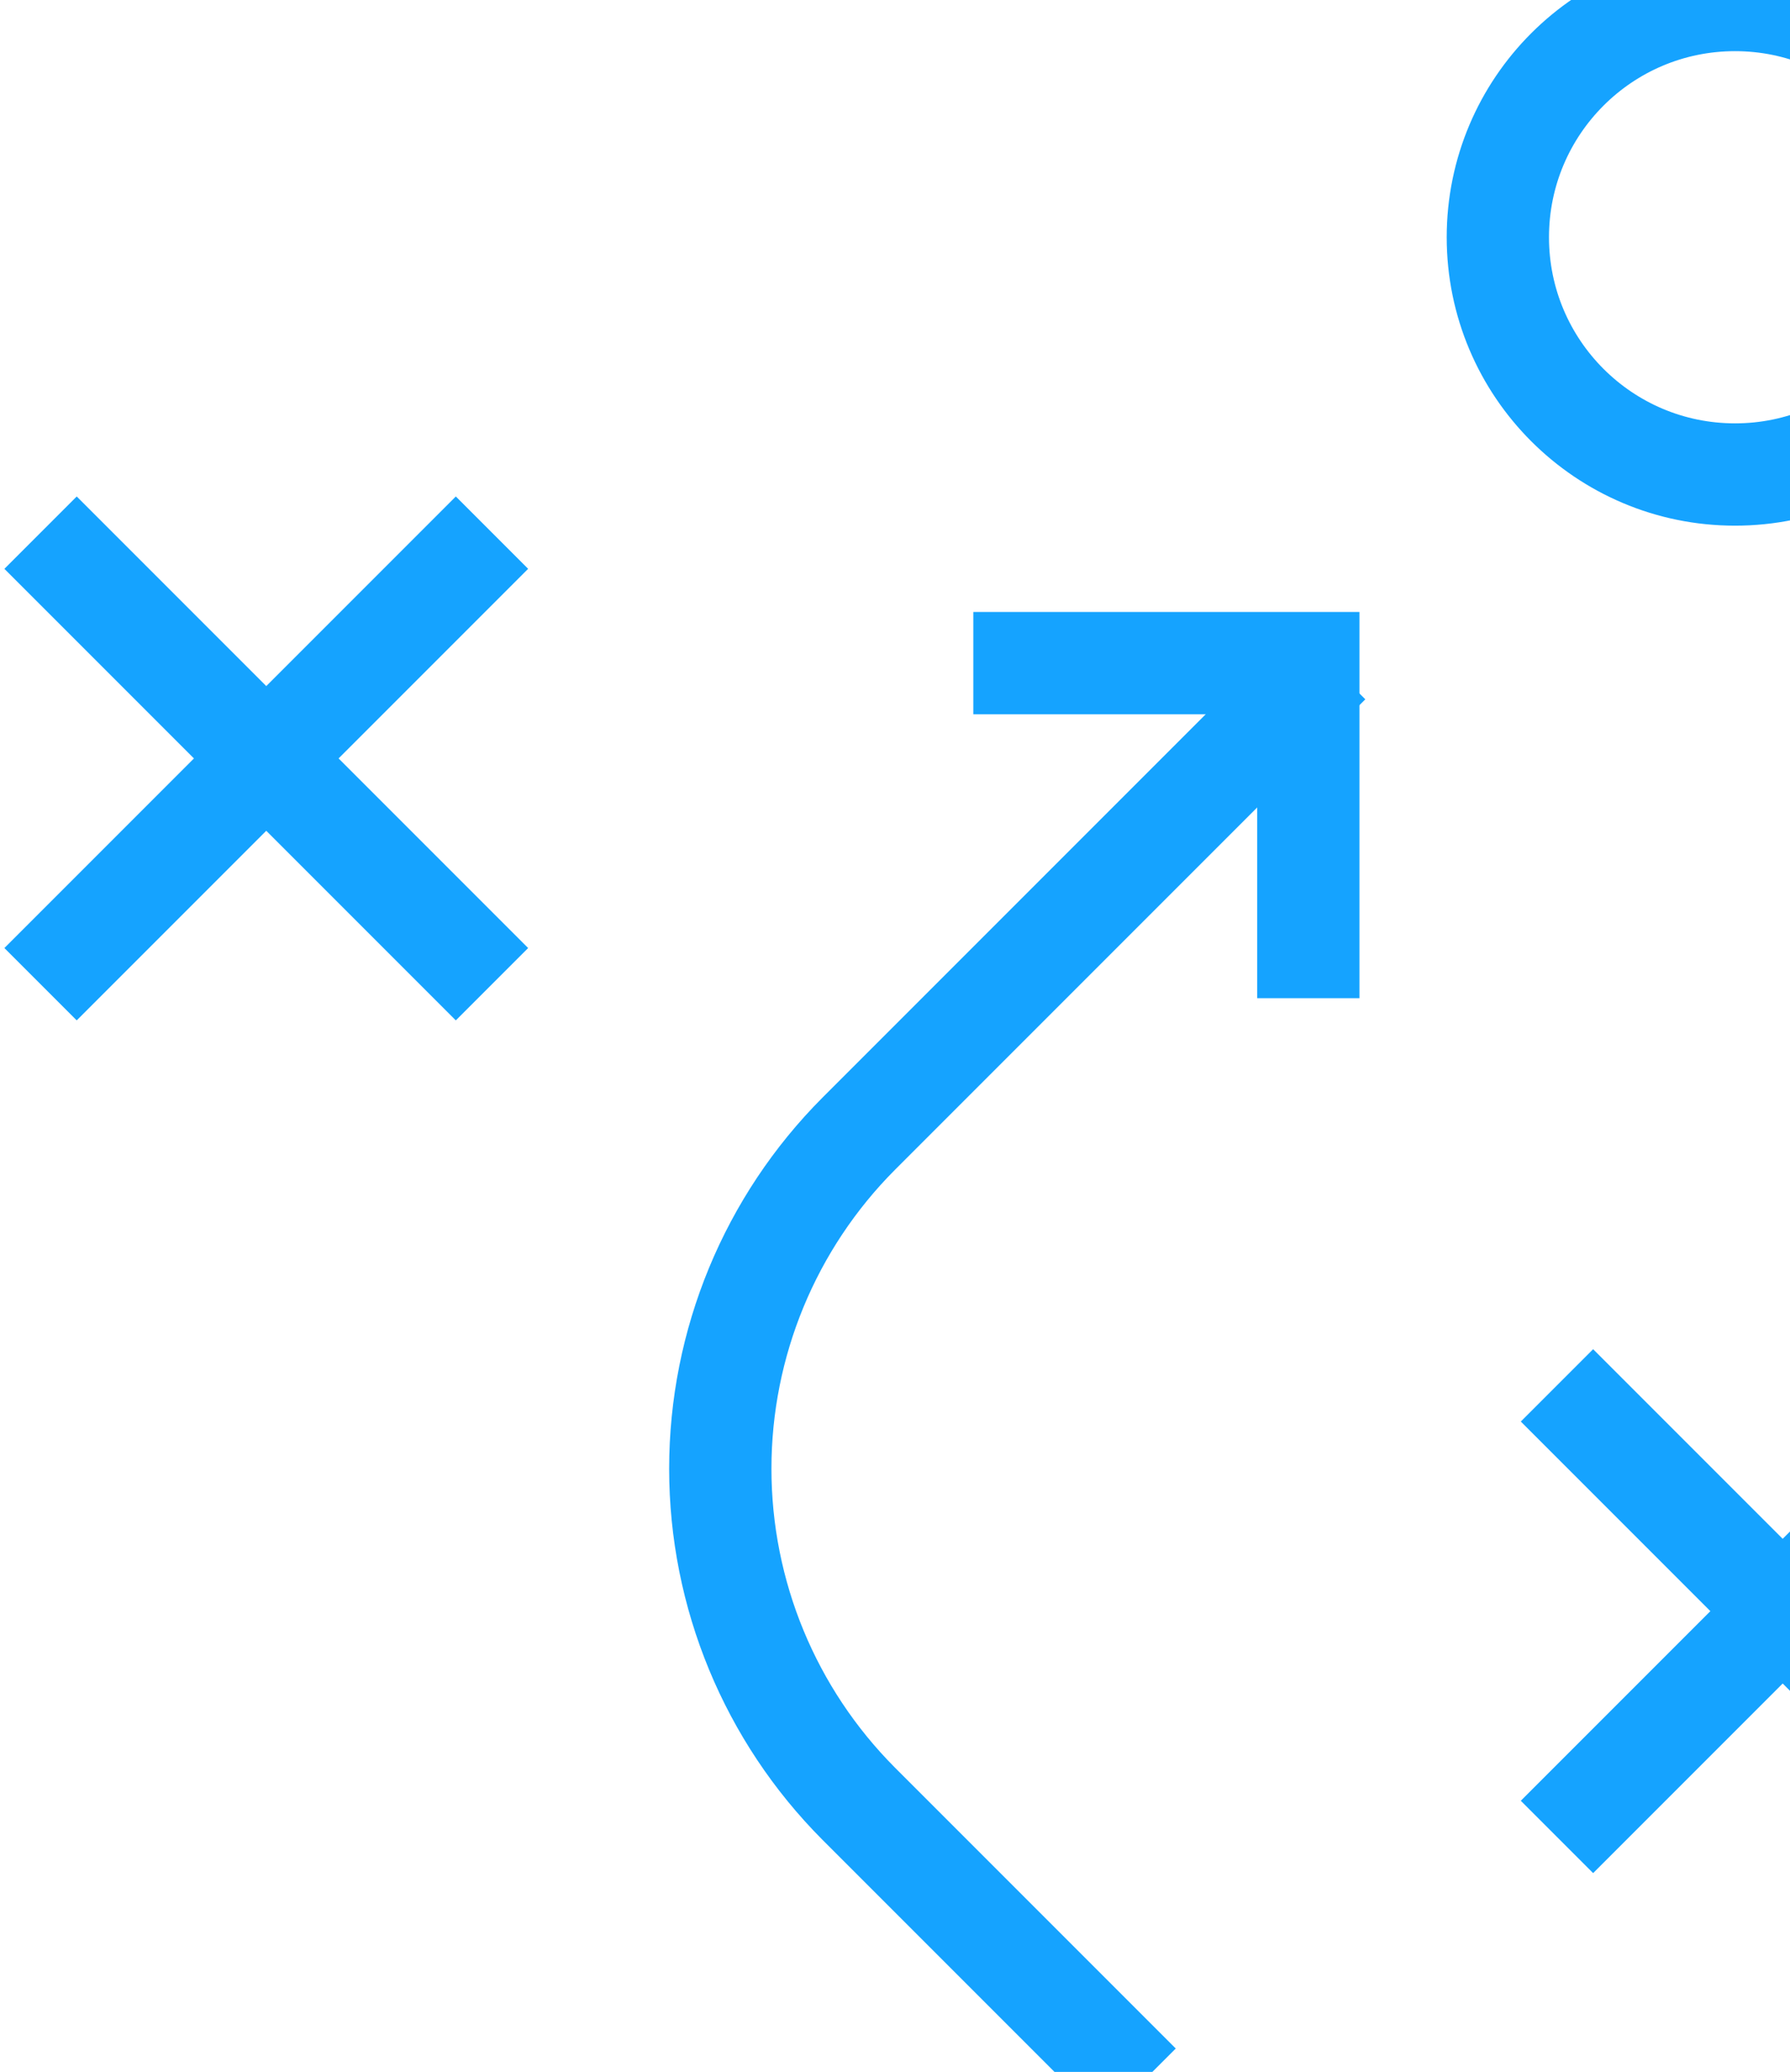 <svg width="70" height="81" viewBox="0 0 70 81" fill="none" xmlns="http://www.w3.org/2000/svg">
<path d="M67.851 18.551C72.973 18.551 77.126 14.398 77.126 9.275C77.126 4.153 72.973 0 67.851 0C62.728 0 58.575 4.153 58.575 9.275C58.575 14.398 62.728 18.551 67.851 18.551Z" stroke="#15A3FF" stroke-width="4" stroke-miterlimit="10" stroke-linecap="square"/>
<path d="M3 22.238L17.825 37.063" stroke="#15A3FF" stroke-width="4" stroke-miterlimit="10" stroke-linecap="square"/>
<path d="M17.825 22.238L3 37.063" stroke="#15A3FF" stroke-width="4" stroke-miterlimit="10" stroke-linecap="square"/>
<path d="M62.301 55.575L77.126 70.4" stroke="#15A3FF" stroke-width="4" stroke-miterlimit="10" stroke-linecap="square"/>
<path d="M77.126 55.575L62.301 70.4" stroke="#15A3FF" stroke-width="4" stroke-miterlimit="10" stroke-linecap="square"/>
<path d="M51.978 25.925L33.582 44.321C30.115 47.798 28.168 52.508 28.168 57.419C28.168 62.329 30.115 67.04 33.582 70.517L44.565 81.5" stroke="#15A3FF" stroke-width="4" stroke-miterlimit="10"/>
<path d="M40.063 25.925H51.163V37.024" stroke="#15A3FF" stroke-width="4" stroke-miterlimit="10" stroke-linecap="square"/>
</svg>